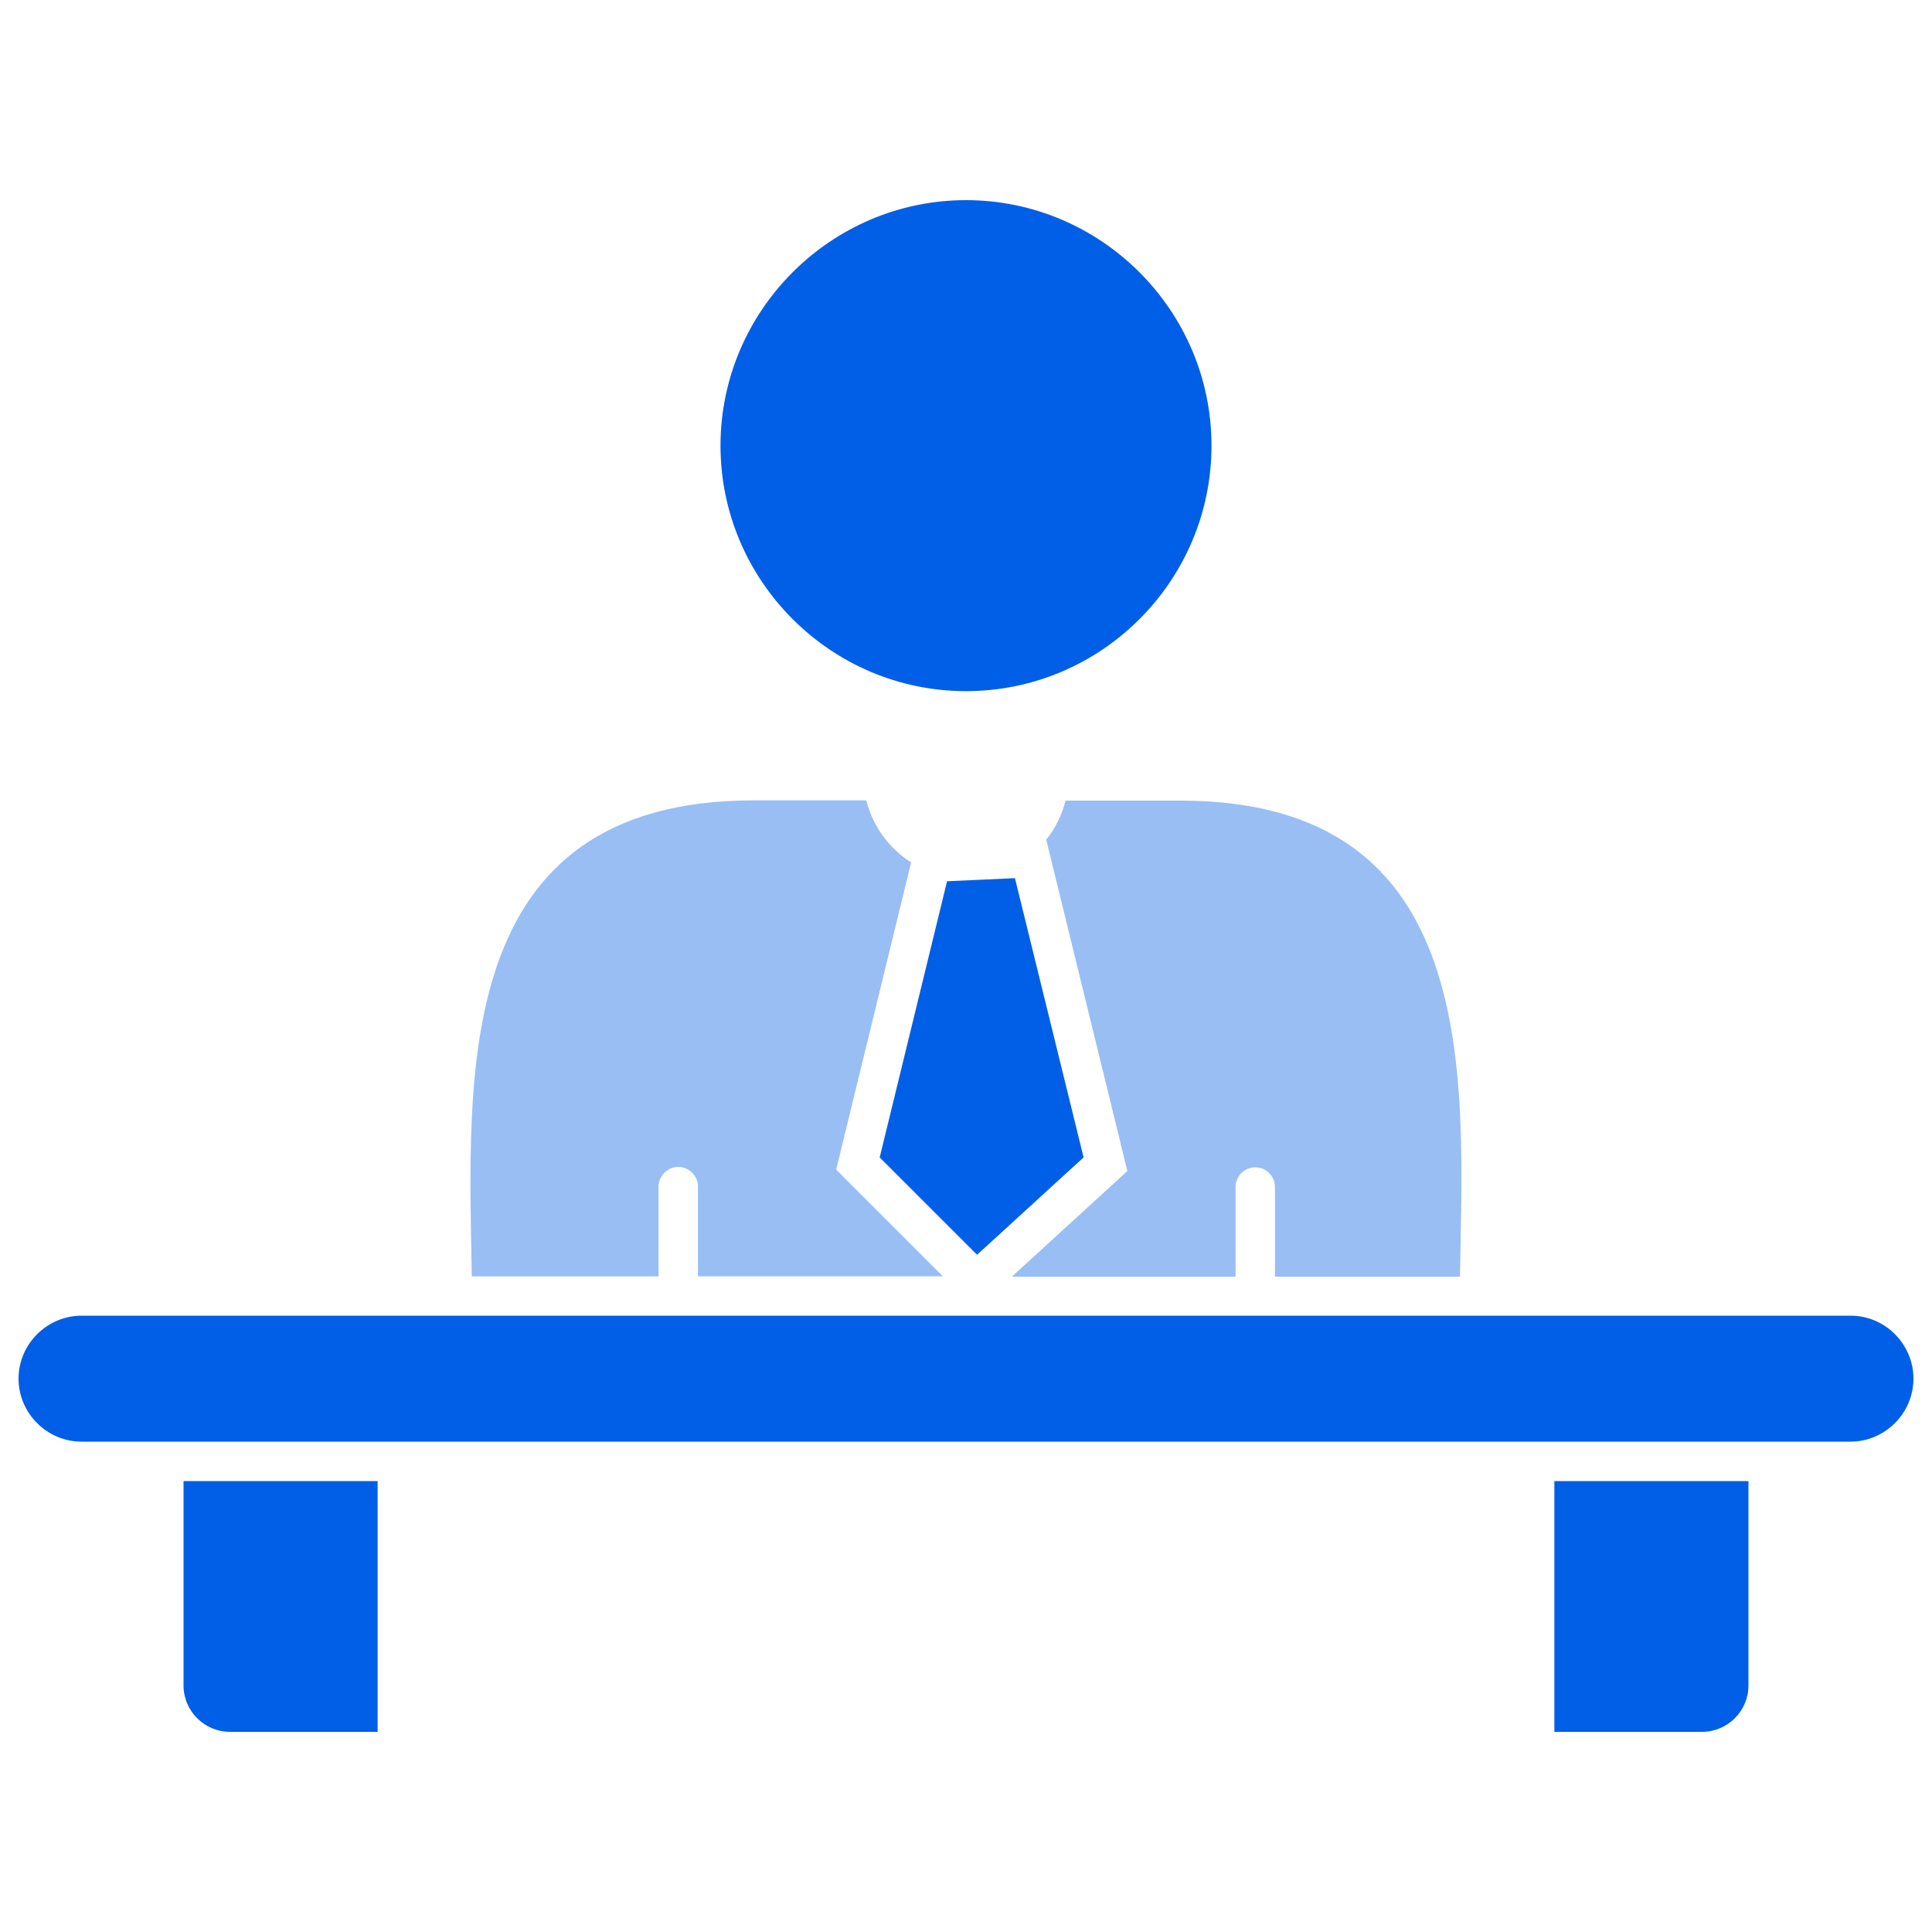 <?xml version="1.0" encoding="UTF-8"?>
<svg id="Layer_1" data-name="Layer 1" xmlns="http://www.w3.org/2000/svg" viewBox="0 0 150 150">
  <defs>
    <style>
      .cls-1 {
        fill: #005fe6;
      }

      .cls-1, .cls-2 {
        fill-rule: evenodd;
      }

      .cls-2 {
        fill: #98bef4;
      }
    </style>
  </defs>
  <path class="cls-2" d="M82.73,62.14c-.28,1.14-.79,2.17-1.5,3.05l6.3,25.73-8.97,8.2h17.37v-6.96c0-.84.69-1.53,1.53-1.53s1.53.69,1.53,1.53v6.96h14.36c.26-15.36,1.81-36.96-21.68-36.96h-8.95s0-.02,0-.02ZM51.13,99.09v-6.96c0-.84.69-1.53,1.53-1.53s1.53.69,1.53,1.53v6.96h19.01l-8.28-8.28,5.82-23.85c-1.7-1.08-2.98-2.8-3.48-4.82h-8.73c-23.61,0-22.14,21.52-21.9,36.96h14.5Z"/>
  <path class="cls-1" d="M75,53.66c10.51,0,19.06-8.56,19.06-19.06s-8.58-19.06-19.06-19.06-19.06,8.58-19.06,19.06,8.56,19.06,19.06,19.06Z"/>
  <polygon class="cls-1" points="73.53 68.42 68.3 89.86 75.86 97.42 84.13 89.86 78.8 68.18 73.53 68.42"/>
  <path class="cls-1" d="M148.56,107.04c0,2.68-2.21,4.89-4.89,4.89H6.33c-2.68,0-4.89-2.21-4.89-4.89s2.21-4.89,4.89-4.89h137.36c2.67,0,4.87,2.21,4.87,4.89h0Z"/>
  <path class="cls-1" d="M14.25,130.86c0,1.98,1.62,3.6,3.6,3.6h11.47v-19.47h-15.07v15.88Z"/>
  <path class="cls-1" d="M120.68,134.46h11.47c1.98,0,3.6-1.62,3.6-3.6v-15.87h-15.07v19.47Z"/>
</svg>